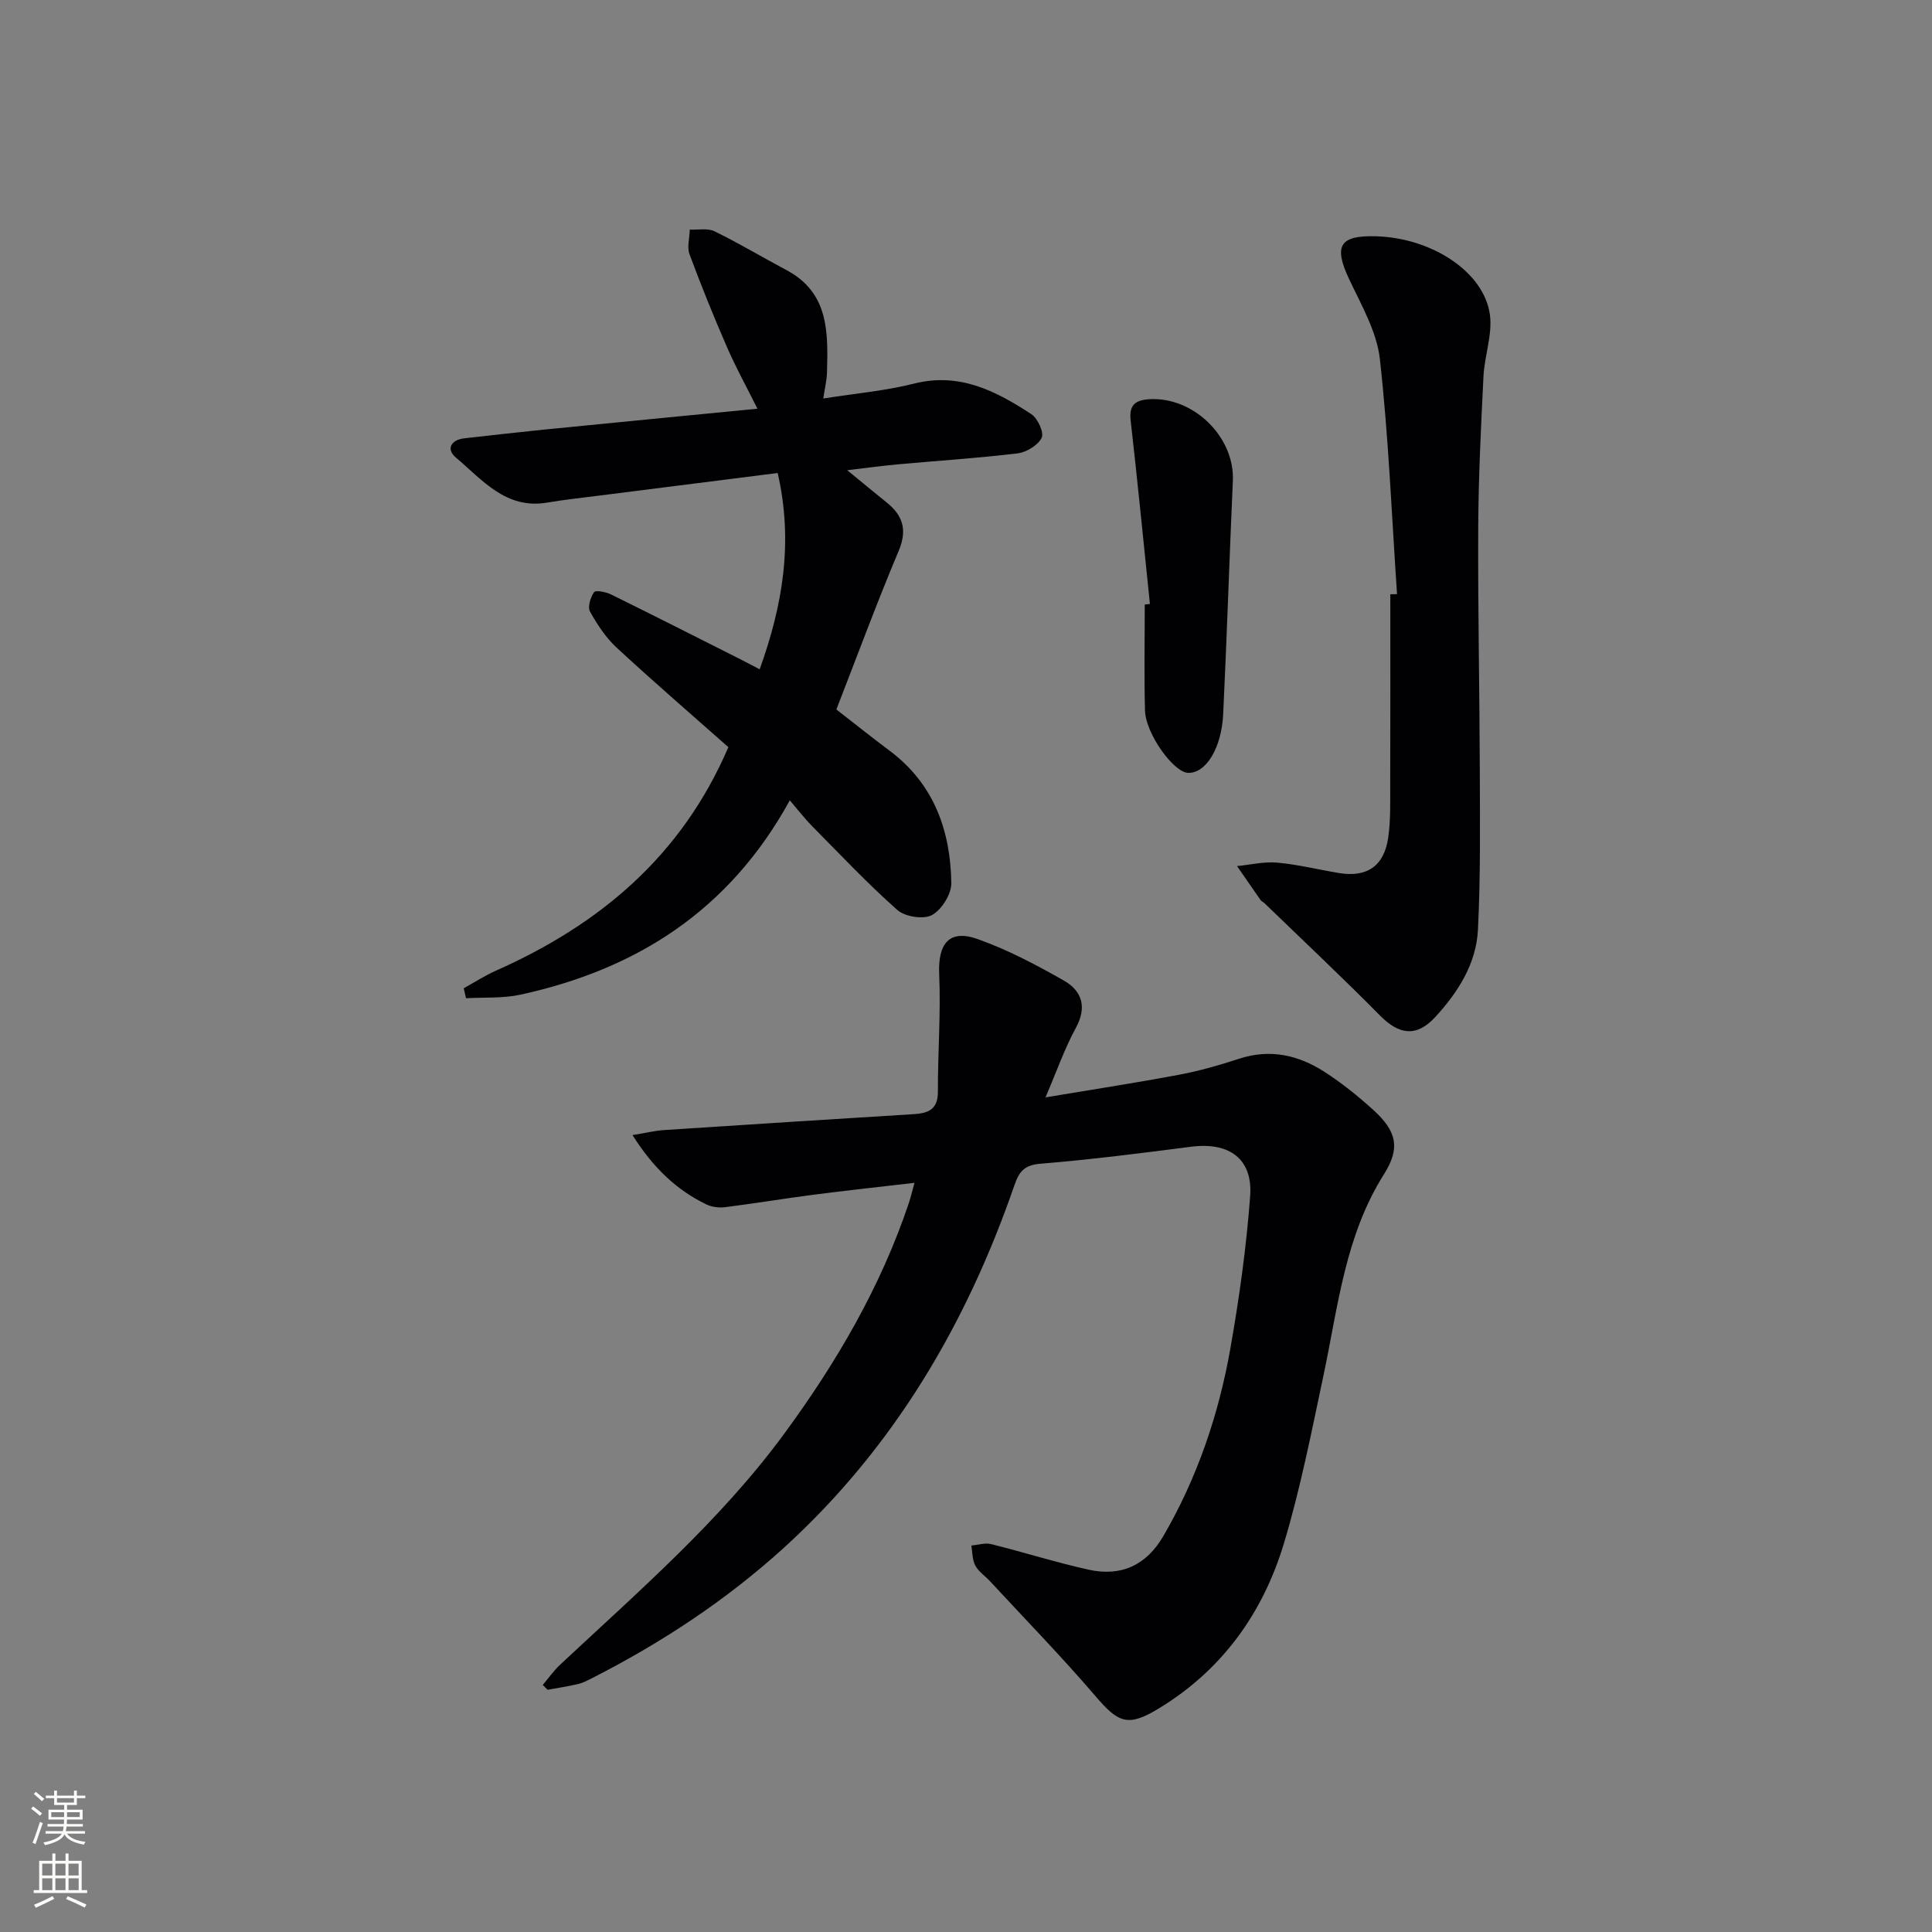 <svg enable-background="new 0 0 400 400" viewBox="0 0 400 400" xmlns="http://www.w3.org/2000/svg"><rect x="0" y="0" width="400" height="400" fill="#808080" stroke="none"/><g fill="#010103"><path d="m112.37 348.85c1.19-1.4 2.26-2.94 3.6-4.19 16.28-15.24 33.23-29.85 46.51-47.98 10.77-14.69 19.89-30.3 25.71-47.68.36-1.09.62-2.21 1.15-4.11-7.3.85-14.13 1.59-20.94 2.47-6.09.79-12.15 1.8-18.25 2.57-1.25.16-2.73-.01-3.86-.55-6.27-3.01-11.05-7.62-15.34-14.37 2.82-.46 4.66-.92 6.51-1.04 17.25-1.14 34.5-2.23 51.75-3.3 2.96-.18 4.98-.97 4.97-4.6-.02-8.13.62-16.28.27-24.39-.28-6.34 2.09-9.35 7.98-7.25 6.19 2.2 12.11 5.33 17.84 8.59 3.71 2.12 4.84 5.44 2.48 9.78-2.36 4.33-3.99 9.05-6.29 14.4 9.77-1.64 18.75-3.01 27.67-4.69 4.21-.79 8.37-1.99 12.45-3.32 6.37-2.08 12.21-.76 17.58 2.69 3.62 2.32 7.02 5.06 10.21 7.96 4.72 4.3 5.64 7.78 2.19 13.24-8.1 12.8-9.52 27.42-12.54 41.66-2.48 11.67-4.77 23.44-8.21 34.84-4.35 14.42-12.81 26.22-25.95 34.17-6.32 3.82-8.27 3-13-2.52-7.02-8.2-14.58-15.95-21.91-23.88-1.01-1.09-2.37-1.97-3.03-3.23-.63-1.18-.57-2.74-.81-4.13 1.35-.12 2.8-.61 4.04-.31 6.76 1.68 13.41 3.79 20.21 5.3 6.74 1.5 11.98-.89 15.52-6.99 7-12.05 11.44-25.11 13.85-38.77 1.84-10.44 3.32-21 4.1-31.56.58-7.77-4.36-11.26-12.24-10.24-10.38 1.34-20.76 2.66-31.19 3.52-3.34.27-4.4 1.63-5.38 4.46-9.94 28.77-24.99 54.35-47.67 75-12 10.92-25.48 19.78-39.94 27.13-.89.45-1.8.92-2.76 1.14-2.07.48-4.18.8-6.27 1.18-.33-.34-.67-.67-1.01-1z"/><path d="m161.01 97.93c-12.53 1.59-24.7 3.12-36.88 4.67-3.63.46-7.26.85-10.87 1.46-8.56 1.44-13.41-4.74-18.89-9.34-1.99-1.68-1.09-3.65 1.77-3.97 5.45-.61 10.89-1.24 16.34-1.79 14.54-1.45 29.09-2.85 44.34-4.34-2.23-4.48-4.43-8.45-6.24-12.6-2.78-6.38-5.4-12.84-7.82-19.37-.55-1.49.01-3.4.05-5.11 1.72.08 3.7-.35 5.13.35 5.07 2.48 9.92 5.39 14.91 8.04 8.82 4.7 8.59 12.96 8.37 21.19-.04 1.61-.45 3.22-.77 5.39 6.53-1.04 12.81-1.58 18.84-3.1 9.4-2.36 16.93 1.56 24.24 6.34 1.32.86 2.66 3.81 2.14 4.88-.76 1.55-3.13 3-4.97 3.23-8.24 1-16.55 1.52-24.82 2.28-3.12.28-6.22.71-10.47 1.21 3.17 2.6 5.64 4.65 8.14 6.66 3.4 2.72 4.34 5.7 2.51 10.05-4.51 10.7-8.53 21.6-12.9 32.83 3.74 2.9 7.35 5.79 11.04 8.55 9.15 6.85 12.59 16.49 12.76 27.37.04 2.29-1.99 5.54-4 6.64-1.75.96-5.58.36-7.17-1.04-6.21-5.5-11.91-11.57-17.76-17.48-1.39-1.41-2.6-3-4.51-5.23-12.55 22.88-31.81 35.02-55.8 40.24-3.63.79-7.48.52-11.23.73-.16-.69-.32-1.38-.48-2.06 2.22-1.23 4.37-2.62 6.68-3.65 21.42-9.52 38.41-23.67 48.11-46.27-7.56-6.69-15.46-13.51-23.12-20.59-2.24-2.07-4.02-4.78-5.52-7.47-.53-.96.09-2.96.83-4.03.32-.46 2.45-.05 3.51.47 8.95 4.4 17.84 8.92 26.74 13.4 1.17.59 2.32 1.21 4.04 2.1 4.78-13.26 7-26.34 3.73-40.64z"/><path d="m289.24 123.01c-1.1-16.23-1.75-32.51-3.55-48.66-.64-5.69-3.84-11.19-6.36-16.54-3.25-6.91-2.02-9.12 5.6-8.89 11.56.35 22.36 7.4 23.54 16.26.55 4.1-1.12 8.46-1.33 12.72-.52 10.45-1.04 20.92-1.09 31.38-.08 16.81.28 33.63.33 50.44.03 10.94.16 21.89-.39 32.8-.35 7.02-4.13 12.92-8.81 18.02-3.89 4.24-7.5 3.73-11.46-.28-7.82-7.92-15.94-15.54-23.94-23.28-.24-.23-.59-.36-.78-.62-1.64-2.34-3.26-4.69-4.89-7.05 2.79-.27 5.61-.96 8.36-.71 4.28.39 8.49 1.45 12.74 2.15 5.82.96 9.37-1.44 10.21-7.36.51-3.6.4-7.31.41-10.96.04-13.13.02-26.26.02-39.4.46.01.93-.01 1.39-.02z"/><path d="m238.08 125.05c-1.31-12.66-2.55-25.34-3.99-37.99-.36-3.17.91-4.2 3.77-4.4 9.19-.62 17.79 7.79 17.39 16.86-.72 16.09-1.23 32.19-2 48.28-.34 7.18-3.62 12.34-7.28 12.21-2.99-.1-8.78-8.11-8.91-12.9-.2-7.31-.05-14.63-.05-21.95.35-.04.71-.08 1.07-.11z"/></g><path d="m6.44 374.46.42-.45c.65.47 1.27.95 1.85 1.44l-.45.49c-.65-.56-1.25-1.06-1.82-1.48m.93 7.33-.63-.26c.55-1.36 1.05-2.8 1.53-4.33.19.1.38.19.59.27-.47 1.29-.96 2.73-1.49 4.32m-.38-10.38.44-.42c.43.34 1.01.82 1.74 1.44l-.49.49c-.53-.51-1.09-1.01-1.69-1.51m2.5.35h1.72v-1.04h.59v1.04h3.52v-1.04h.59v1.04h1.75v.53h-1.75v1.42h-2.03v.97h3.22v2.03h-3.24c0 .35-.01.66-.03.93h3.32v.53h-3.37c-.03.27-.08.58-.15.94h3.96v.53h-3.71c.67.92 1.93 1.48 3.79 1.68-.13.24-.23.44-.29.59-2.13-.38-3.48-1.08-4.04-2.12-.43.97-1.77 1.72-4.03 2.23-.09-.19-.2-.37-.33-.55 2.1-.42 3.37-1.03 3.81-1.83h-3.36v-.53h3.58c.08-.29.13-.61.16-.94h-3.33v-.53h3.39c.02-.27.04-.58.04-.93h-3.23v-2.03h3.25v-.97h-2.07v-1.42h-1.73zm1.12 3.44v1h2.65c.01-.3.02-.44.01-.4v-.25-.35zm1.19-2h3.52v-.91h-3.52zm4.71 2h-2.63v.59c0 .15-.01.28-.01.4h2.64z" fill="#fbfcfa"/><path d="m13.56 383.74h.63v1.52h2.72v6.07h1.13v.6h-11.06v-.6h1.13v-6.07h2.73v-1.52h.63v1.52h2.1v-1.52zm-2.69 8.83.38.56c-1.24.63-2.53 1.25-3.85 1.85-.1-.21-.21-.42-.34-.63 1.37-.55 2.63-1.15 3.81-1.78m-2.13-4.27h2.1v-2.45h-2.1zm0 3.04h2.1v-2.46h-2.1zm2.72-3.04h2.1v-2.45h-2.1zm0 3.04h2.1v-2.46h-2.1zm6.07 3.6c-1.41-.71-2.7-1.3-3.86-1.78l.35-.56c1.45.62 2.75 1.19 3.88 1.72zm-1.25-9.09h-2.1v2.45h2.1zm-2.09 5.49h2.1v-2.46h-2.1z" fill="#fbfcfa"/></svg>